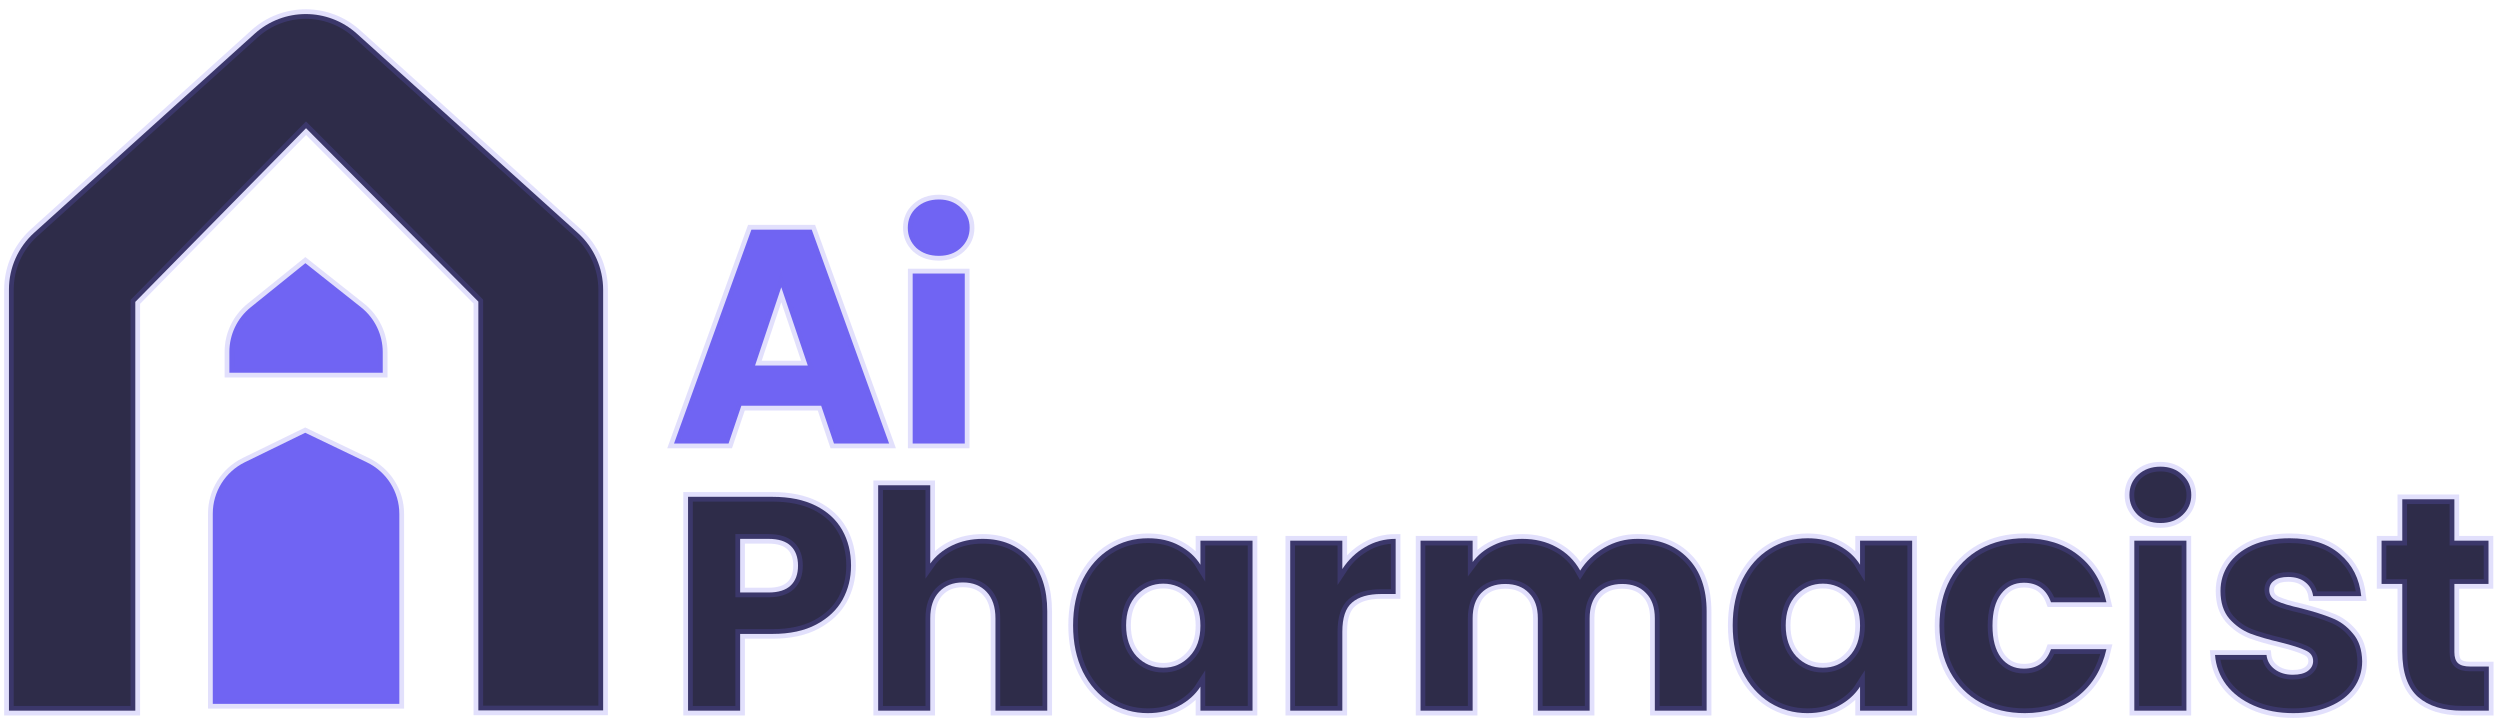 <svg width="262" height="76" viewBox="0 0 262 76" fill="none" xmlns="http://www.w3.org/2000/svg">
<path d="M22.299 53.83V73.762H41.85V53.859C41.85 51.55 40.525 49.447 38.444 48.449L31.988 45.353L25.667 48.438C23.606 49.444 22.299 51.536 22.299 53.83Z" fill="#7064F3"/>
<path d="M24.039 36.874V39.061H40.111V36.906C40.111 35.073 39.274 33.341 37.838 32.203L32.004 27.58L26.272 32.204C24.86 33.343 24.039 35.06 24.039 36.874Z" fill="#7064F3"/>
<path d="M86.059 42.522H77.694L76.353 46.481H70.638L78.748 24.067H85.07L93.18 46.481H87.401L86.059 42.522ZM84.655 38.307L81.877 30.102L79.131 38.307H84.655Z" fill="#7064F3"/>
<path d="M98.394 26.813C97.436 26.813 96.648 26.536 96.031 25.983C95.435 25.408 95.137 24.706 95.137 23.876C95.137 23.024 95.435 22.322 96.031 21.768C96.648 21.194 97.436 20.906 98.394 20.906C99.331 20.906 100.097 21.194 100.693 21.768C101.31 22.322 101.619 23.024 101.619 23.876C101.619 24.706 101.31 25.408 100.693 25.983C100.097 26.536 99.331 26.813 98.394 26.813ZM101.108 28.665V46.481H95.648V28.665H101.108Z" fill="#7064F3"/>
<path d="M89.189 59.283C89.189 60.582 88.891 61.774 88.295 62.859C87.699 63.923 86.783 64.786 85.549 65.445C84.314 66.105 82.781 66.435 80.951 66.435H77.566V74.481H72.107V52.067H80.951C82.739 52.067 84.25 52.376 85.485 52.993C86.719 53.61 87.645 54.462 88.263 55.547C88.88 56.633 89.189 57.878 89.189 59.283ZM80.536 62.093C81.579 62.093 82.356 61.848 82.867 61.358C83.377 60.869 83.633 60.177 83.633 59.283C83.633 58.389 83.377 57.697 82.867 57.208C82.356 56.718 81.579 56.473 80.536 56.473H77.566V62.093H80.536Z" fill="#2E2C49"/>
<path d="M102.983 56.473C105.026 56.473 106.665 57.154 107.9 58.517C109.134 59.858 109.752 61.71 109.752 64.073V74.481H104.324V64.807C104.324 63.615 104.015 62.689 103.398 62.029C102.78 61.369 101.95 61.039 100.907 61.039C99.864 61.039 99.034 61.369 98.417 62.029C97.799 62.689 97.491 63.615 97.491 64.807V74.481H92.031V50.854H97.491V59.06C98.044 58.272 98.8 57.644 99.758 57.176C100.716 56.708 101.791 56.473 102.983 56.473Z" fill="#2E2C49"/>
<path d="M112.46 65.541C112.46 63.711 112.801 62.103 113.482 60.72C114.184 59.336 115.132 58.272 116.324 57.527C117.516 56.782 118.846 56.41 120.315 56.41C121.571 56.41 122.667 56.665 123.603 57.176C124.561 57.687 125.296 58.357 125.806 59.187V56.665H131.266V74.481H125.806V71.959C125.274 72.789 124.529 73.46 123.571 73.971C122.635 74.481 121.539 74.737 120.283 74.737C118.835 74.737 117.516 74.364 116.324 73.619C115.132 72.853 114.184 71.778 113.482 70.394C112.801 68.99 112.46 67.372 112.46 65.541ZM125.806 65.573C125.806 64.211 125.423 63.136 124.657 62.348C123.912 61.561 122.997 61.167 121.911 61.167C120.826 61.167 119.9 61.561 119.133 62.348C118.388 63.115 118.016 64.179 118.016 65.541C118.016 66.903 118.388 67.989 119.133 68.798C119.9 69.586 120.826 69.979 121.911 69.979C122.997 69.979 123.912 69.586 124.657 68.798C125.423 68.01 125.806 66.936 125.806 65.573Z" fill="#2E2C49"/>
<path d="M140.676 59.634C141.315 58.655 142.113 57.889 143.071 57.336C144.029 56.761 145.093 56.473 146.264 56.473V62.252H144.763C143.401 62.252 142.379 62.55 141.698 63.147C141.017 63.721 140.676 64.743 140.676 66.212V74.481H135.216V56.665H140.676V59.634Z" fill="#2E2C49"/>
<path d="M171.607 56.473C173.821 56.473 175.577 57.144 176.875 58.485C178.195 59.826 178.855 61.688 178.855 64.073V74.481H173.427V64.807C173.427 63.657 173.118 62.774 172.501 62.157C171.905 61.518 171.075 61.199 170.01 61.199C168.946 61.199 168.105 61.518 167.488 62.157C166.892 62.774 166.594 63.657 166.594 64.807V74.481H161.166V64.807C161.166 63.657 160.857 62.774 160.24 62.157C159.644 61.518 158.814 61.199 157.75 61.199C156.685 61.199 155.845 61.518 155.227 62.157C154.631 62.774 154.333 63.657 154.333 64.807V74.481H148.873V56.665H154.333V58.9C154.887 58.155 155.611 57.57 156.505 57.144C157.399 56.697 158.41 56.473 159.538 56.473C160.879 56.473 162.071 56.761 163.114 57.336C164.178 57.91 165.008 58.73 165.604 59.794C166.222 58.815 167.062 58.017 168.127 57.399C169.191 56.782 170.351 56.473 171.607 56.473Z" fill="#2E2C49"/>
<path d="M181.588 65.541C181.588 63.711 181.928 62.103 182.61 60.72C183.312 59.336 184.259 58.272 185.451 57.527C186.643 56.782 187.974 56.41 189.442 56.41C190.698 56.41 191.794 56.665 192.731 57.176C193.689 57.687 194.423 58.357 194.934 59.187V56.665H200.394V74.481H194.934V71.959C194.402 72.789 193.657 73.46 192.699 73.971C191.762 74.481 190.666 74.737 189.41 74.737C187.963 74.737 186.643 74.364 185.451 73.619C184.259 72.853 183.312 71.778 182.61 70.394C181.928 68.99 181.588 67.372 181.588 65.541ZM194.934 65.573C194.934 64.211 194.551 63.136 193.785 62.348C193.04 61.561 192.124 61.167 191.039 61.167C189.953 61.167 189.027 61.561 188.261 62.348C187.516 63.115 187.143 64.179 187.143 65.541C187.143 66.903 187.516 67.989 188.261 68.798C189.027 69.586 189.953 69.979 191.039 69.979C192.124 69.979 193.04 69.586 193.785 68.798C194.551 68.01 194.934 66.936 194.934 65.573Z" fill="#2E2C49"/>
<path d="M203.258 65.573C203.258 63.721 203.631 62.103 204.376 60.72C205.142 59.336 206.196 58.272 207.537 57.527C208.899 56.782 210.453 56.41 212.199 56.41C214.434 56.41 216.296 56.995 217.786 58.166C219.297 59.336 220.287 60.986 220.755 63.115H214.944C214.455 61.752 213.508 61.071 212.103 61.071C211.102 61.071 210.304 61.465 209.708 62.252C209.112 63.019 208.814 64.126 208.814 65.573C208.814 67.021 209.112 68.138 209.708 68.926C210.304 69.692 211.102 70.075 212.103 70.075C213.508 70.075 214.455 69.394 214.944 68.032H220.755C220.287 70.118 219.297 71.757 217.786 72.949C216.275 74.141 214.412 74.737 212.199 74.737C210.453 74.737 208.899 74.364 207.537 73.619C206.196 72.874 205.142 71.81 204.376 70.426C203.631 69.043 203.258 67.425 203.258 65.573Z" fill="#2E2C49"/>
<path d="M226.422 54.813C225.464 54.813 224.676 54.536 224.059 53.983C223.463 53.408 223.165 52.706 223.165 51.876C223.165 51.024 223.463 50.322 224.059 49.768C224.676 49.194 225.464 48.906 226.422 48.906C227.358 48.906 228.125 49.194 228.721 49.768C229.338 50.322 229.647 51.024 229.647 51.876C229.647 52.706 229.338 53.408 228.721 53.983C228.125 54.536 227.358 54.813 226.422 54.813ZM229.136 56.665V74.481H223.676V56.665H229.136Z" fill="#2E2C49"/>
<path d="M240.34 74.737C238.787 74.737 237.403 74.471 236.19 73.939C234.976 73.406 234.019 72.683 233.316 71.767C232.614 70.831 232.22 69.788 232.135 68.638H237.531C237.595 69.256 237.882 69.756 238.393 70.139C238.904 70.522 239.532 70.714 240.277 70.714C240.958 70.714 241.479 70.586 241.841 70.331C242.224 70.054 242.416 69.703 242.416 69.277C242.416 68.766 242.15 68.394 241.618 68.159C241.085 67.904 240.223 67.627 239.031 67.329C237.754 67.031 236.69 66.723 235.838 66.403C234.987 66.063 234.253 65.541 233.635 64.839C233.018 64.115 232.709 63.147 232.709 61.933C232.709 60.911 232.986 59.986 233.54 59.155C234.114 58.304 234.944 57.633 236.03 57.144C237.137 56.654 238.446 56.41 239.957 56.41C242.192 56.41 243.948 56.963 245.226 58.07C246.524 59.177 247.269 60.645 247.461 62.476H242.416C242.331 61.859 242.054 61.369 241.586 61.007C241.139 60.645 240.543 60.465 239.798 60.465C239.159 60.465 238.67 60.592 238.329 60.848C237.988 61.082 237.818 61.412 237.818 61.837C237.818 62.348 238.084 62.731 238.616 62.987C239.17 63.242 240.021 63.498 241.171 63.753C242.49 64.094 243.565 64.434 244.395 64.775C245.226 65.094 245.949 65.626 246.567 66.371C247.205 67.095 247.535 68.074 247.556 69.309C247.556 70.352 247.258 71.288 246.662 72.119C246.088 72.927 245.247 73.566 244.14 74.034C243.054 74.503 241.788 74.737 240.34 74.737Z" fill="#2E2C49"/>
<path d="M260.827 69.852V74.481H258.049C256.069 74.481 254.526 74.002 253.419 73.044C252.312 72.065 251.759 70.48 251.759 68.287V61.199H249.588V56.665H251.759V52.323H257.219V56.665H260.795V61.199H257.219V68.351C257.219 68.883 257.346 69.266 257.602 69.5C257.857 69.735 258.283 69.852 258.879 69.852H260.827Z" fill="#2E2C49"/>
<path d="M0.938 74.481H14.18V31.637L32.073 13.436L50.131 31.607V74.451H63.209V30.364C63.209 28.099 62.249 25.94 60.567 24.423L37.403 3.532C34.357 0.786 29.729 0.787 26.685 3.535L3.577 24.392C1.897 25.909 0.938 28.067 0.938 30.331V74.481Z" fill="#2E2C49"/>
<path d="M22.299 53.83V73.762H41.85V53.859C41.85 51.55 40.525 49.447 38.444 48.449L31.988 45.353L25.667 48.438C23.606 49.444 22.299 51.536 22.299 53.83Z" stroke="#7064F3" stroke-opacity="0.2"/>
<path d="M24.039 36.874V39.061H40.111V36.906C40.111 35.073 39.274 33.341 37.838 32.203L32.004 27.58L26.272 32.204C24.86 33.343 24.039 35.06 24.039 36.874Z" stroke="#7064F3" stroke-opacity="0.2"/>
<path d="M86.059 42.522H77.694L76.353 46.481H70.638L78.748 24.067H85.07L93.18 46.481H87.401L86.059 42.522ZM84.655 38.307L81.877 30.102L79.131 38.307H84.655Z" stroke="#7064F3" stroke-opacity="0.2"/>
<path d="M98.394 26.813C97.436 26.813 96.648 26.536 96.031 25.983C95.435 25.408 95.137 24.706 95.137 23.876C95.137 23.024 95.435 22.322 96.031 21.768C96.648 21.194 97.436 20.906 98.394 20.906C99.331 20.906 100.097 21.194 100.693 21.768C101.31 22.322 101.619 23.024 101.619 23.876C101.619 24.706 101.31 25.408 100.693 25.983C100.097 26.536 99.331 26.813 98.394 26.813ZM101.108 28.665V46.481H95.648V28.665H101.108Z" stroke="#7064F3" stroke-opacity="0.2"/>
<path d="M89.189 59.283C89.189 60.582 88.891 61.774 88.295 62.859C87.699 63.923 86.783 64.786 85.549 65.445C84.314 66.105 82.781 66.435 80.951 66.435H77.566V74.481H72.107V52.067H80.951C82.739 52.067 84.25 52.376 85.485 52.993C86.719 53.61 87.645 54.462 88.263 55.547C88.88 56.633 89.189 57.878 89.189 59.283ZM80.536 62.093C81.579 62.093 82.356 61.848 82.867 61.358C83.377 60.869 83.633 60.177 83.633 59.283C83.633 58.389 83.377 57.697 82.867 57.208C82.356 56.718 81.579 56.473 80.536 56.473H77.566V62.093H80.536Z" stroke="#7064F3" stroke-opacity="0.2"/>
<path d="M102.983 56.473C105.026 56.473 106.665 57.154 107.9 58.517C109.134 59.858 109.752 61.71 109.752 64.073V74.481H104.324V64.807C104.324 63.615 104.015 62.689 103.398 62.029C102.78 61.369 101.95 61.039 100.907 61.039C99.864 61.039 99.034 61.369 98.417 62.029C97.799 62.689 97.491 63.615 97.491 64.807V74.481H92.031V50.854H97.491V59.06C98.044 58.272 98.8 57.644 99.758 57.176C100.716 56.708 101.791 56.473 102.983 56.473Z" stroke="#7064F3" stroke-opacity="0.2"/>
<path d="M112.46 65.541C112.46 63.711 112.801 62.103 113.482 60.72C114.184 59.336 115.132 58.272 116.324 57.527C117.516 56.782 118.846 56.41 120.315 56.41C121.571 56.41 122.667 56.665 123.603 57.176C124.561 57.687 125.296 58.357 125.806 59.187V56.665H131.266V74.481H125.806V71.959C125.274 72.789 124.529 73.46 123.571 73.971C122.635 74.481 121.539 74.737 120.283 74.737C118.835 74.737 117.516 74.364 116.324 73.619C115.132 72.853 114.184 71.778 113.482 70.394C112.801 68.99 112.46 67.372 112.46 65.541ZM125.806 65.573C125.806 64.211 125.423 63.136 124.657 62.348C123.912 61.561 122.997 61.167 121.911 61.167C120.826 61.167 119.9 61.561 119.133 62.348C118.388 63.115 118.016 64.179 118.016 65.541C118.016 66.903 118.388 67.989 119.133 68.798C119.9 69.586 120.826 69.979 121.911 69.979C122.997 69.979 123.912 69.586 124.657 68.798C125.423 68.01 125.806 66.936 125.806 65.573Z" stroke="#7064F3" stroke-opacity="0.2"/>
<path d="M140.676 59.634C141.315 58.655 142.113 57.889 143.071 57.336C144.029 56.761 145.093 56.473 146.264 56.473V62.252H144.763C143.401 62.252 142.379 62.55 141.698 63.147C141.017 63.721 140.676 64.743 140.676 66.212V74.481H135.216V56.665H140.676V59.634Z" stroke="#7064F3" stroke-opacity="0.2"/>
<path d="M171.607 56.473C173.821 56.473 175.577 57.144 176.875 58.485C178.195 59.826 178.855 61.688 178.855 64.073V74.481H173.427V64.807C173.427 63.657 173.118 62.774 172.501 62.157C171.905 61.518 171.075 61.199 170.01 61.199C168.946 61.199 168.105 61.518 167.488 62.157C166.892 62.774 166.594 63.657 166.594 64.807V74.481H161.166V64.807C161.166 63.657 160.857 62.774 160.24 62.157C159.644 61.518 158.814 61.199 157.75 61.199C156.685 61.199 155.845 61.518 155.227 62.157C154.631 62.774 154.333 63.657 154.333 64.807V74.481H148.873V56.665H154.333V58.9C154.887 58.155 155.611 57.57 156.505 57.144C157.399 56.697 158.41 56.473 159.538 56.473C160.879 56.473 162.071 56.761 163.114 57.336C164.178 57.91 165.008 58.73 165.604 59.794C166.222 58.815 167.062 58.017 168.127 57.399C169.191 56.782 170.351 56.473 171.607 56.473Z" stroke="#7064F3" stroke-opacity="0.2"/>
<path d="M181.588 65.541C181.588 63.711 181.928 62.103 182.61 60.72C183.312 59.336 184.259 58.272 185.451 57.527C186.643 56.782 187.974 56.41 189.442 56.41C190.698 56.41 191.794 56.665 192.731 57.176C193.689 57.687 194.423 58.357 194.934 59.187V56.665H200.394V74.481H194.934V71.959C194.402 72.789 193.657 73.46 192.699 73.971C191.762 74.481 190.666 74.737 189.41 74.737C187.963 74.737 186.643 74.364 185.451 73.619C184.259 72.853 183.312 71.778 182.61 70.394C181.928 68.99 181.588 67.372 181.588 65.541ZM194.934 65.573C194.934 64.211 194.551 63.136 193.785 62.348C193.04 61.561 192.124 61.167 191.039 61.167C189.953 61.167 189.027 61.561 188.261 62.348C187.516 63.115 187.143 64.179 187.143 65.541C187.143 66.903 187.516 67.989 188.261 68.798C189.027 69.586 189.953 69.979 191.039 69.979C192.124 69.979 193.04 69.586 193.785 68.798C194.551 68.01 194.934 66.936 194.934 65.573Z" stroke="#7064F3" stroke-opacity="0.2"/>
<path d="M203.258 65.573C203.258 63.721 203.631 62.103 204.376 60.72C205.142 59.336 206.196 58.272 207.537 57.527C208.899 56.782 210.453 56.41 212.199 56.41C214.434 56.41 216.296 56.995 217.786 58.166C219.297 59.336 220.287 60.986 220.755 63.115H214.944C214.455 61.752 213.508 61.071 212.103 61.071C211.102 61.071 210.304 61.465 209.708 62.252C209.112 63.019 208.814 64.126 208.814 65.573C208.814 67.021 209.112 68.138 209.708 68.926C210.304 69.692 211.102 70.075 212.103 70.075C213.508 70.075 214.455 69.394 214.944 68.032H220.755C220.287 70.118 219.297 71.757 217.786 72.949C216.275 74.141 214.412 74.737 212.199 74.737C210.453 74.737 208.899 74.364 207.537 73.619C206.196 72.874 205.142 71.81 204.376 70.426C203.631 69.043 203.258 67.425 203.258 65.573Z" stroke="#7064F3" stroke-opacity="0.2"/>
<path d="M226.422 54.813C225.464 54.813 224.676 54.536 224.059 53.983C223.463 53.408 223.165 52.706 223.165 51.876C223.165 51.024 223.463 50.322 224.059 49.768C224.676 49.194 225.464 48.906 226.422 48.906C227.358 48.906 228.125 49.194 228.721 49.768C229.338 50.322 229.647 51.024 229.647 51.876C229.647 52.706 229.338 53.408 228.721 53.983C228.125 54.536 227.358 54.813 226.422 54.813ZM229.136 56.665V74.481H223.676V56.665H229.136Z" stroke="#7064F3" stroke-opacity="0.2"/>
<path d="M240.34 74.737C238.787 74.737 237.403 74.471 236.19 73.939C234.976 73.406 234.019 72.683 233.316 71.767C232.614 70.831 232.22 69.788 232.135 68.638H237.531C237.595 69.256 237.882 69.756 238.393 70.139C238.904 70.522 239.532 70.714 240.277 70.714C240.958 70.714 241.479 70.586 241.841 70.331C242.224 70.054 242.416 69.703 242.416 69.277C242.416 68.766 242.15 68.394 241.618 68.159C241.085 67.904 240.223 67.627 239.031 67.329C237.754 67.031 236.69 66.723 235.838 66.403C234.987 66.063 234.253 65.541 233.635 64.839C233.018 64.115 232.709 63.147 232.709 61.933C232.709 60.911 232.986 59.986 233.54 59.155C234.114 58.304 234.944 57.633 236.03 57.144C237.137 56.654 238.446 56.41 239.957 56.41C242.192 56.41 243.948 56.963 245.226 58.07C246.524 59.177 247.269 60.645 247.461 62.476H242.416C242.331 61.859 242.054 61.369 241.586 61.007C241.139 60.645 240.543 60.465 239.798 60.465C239.159 60.465 238.67 60.592 238.329 60.848C237.988 61.082 237.818 61.412 237.818 61.837C237.818 62.348 238.084 62.731 238.616 62.987C239.17 63.242 240.021 63.498 241.171 63.753C242.49 64.094 243.565 64.434 244.395 64.775C245.226 65.094 245.949 65.626 246.567 66.371C247.205 67.095 247.535 68.074 247.556 69.309C247.556 70.352 247.258 71.288 246.662 72.119C246.088 72.927 245.247 73.566 244.14 74.034C243.054 74.503 241.788 74.737 240.34 74.737Z" stroke="#7064F3" stroke-opacity="0.2"/>
<path d="M260.827 69.852V74.481H258.049C256.069 74.481 254.526 74.002 253.419 73.044C252.312 72.065 251.759 70.48 251.759 68.287V61.199H249.588V56.665H251.759V52.323H257.219V56.665H260.795V61.199H257.219V68.351C257.219 68.883 257.346 69.266 257.602 69.5C257.857 69.735 258.283 69.852 258.879 69.852H260.827Z" stroke="#7064F3" stroke-opacity="0.2"/>
<path d="M0.938 74.481H14.18V31.637L32.073 13.436L50.131 31.607V74.451H63.209V30.364C63.209 28.099 62.249 25.94 60.567 24.423L37.403 3.532C34.357 0.786 29.729 0.787 26.685 3.535L3.577 24.392C1.897 25.909 0.938 28.067 0.938 30.331V74.481Z" stroke="#7064F3" stroke-opacity="0.2"/>
</svg>
